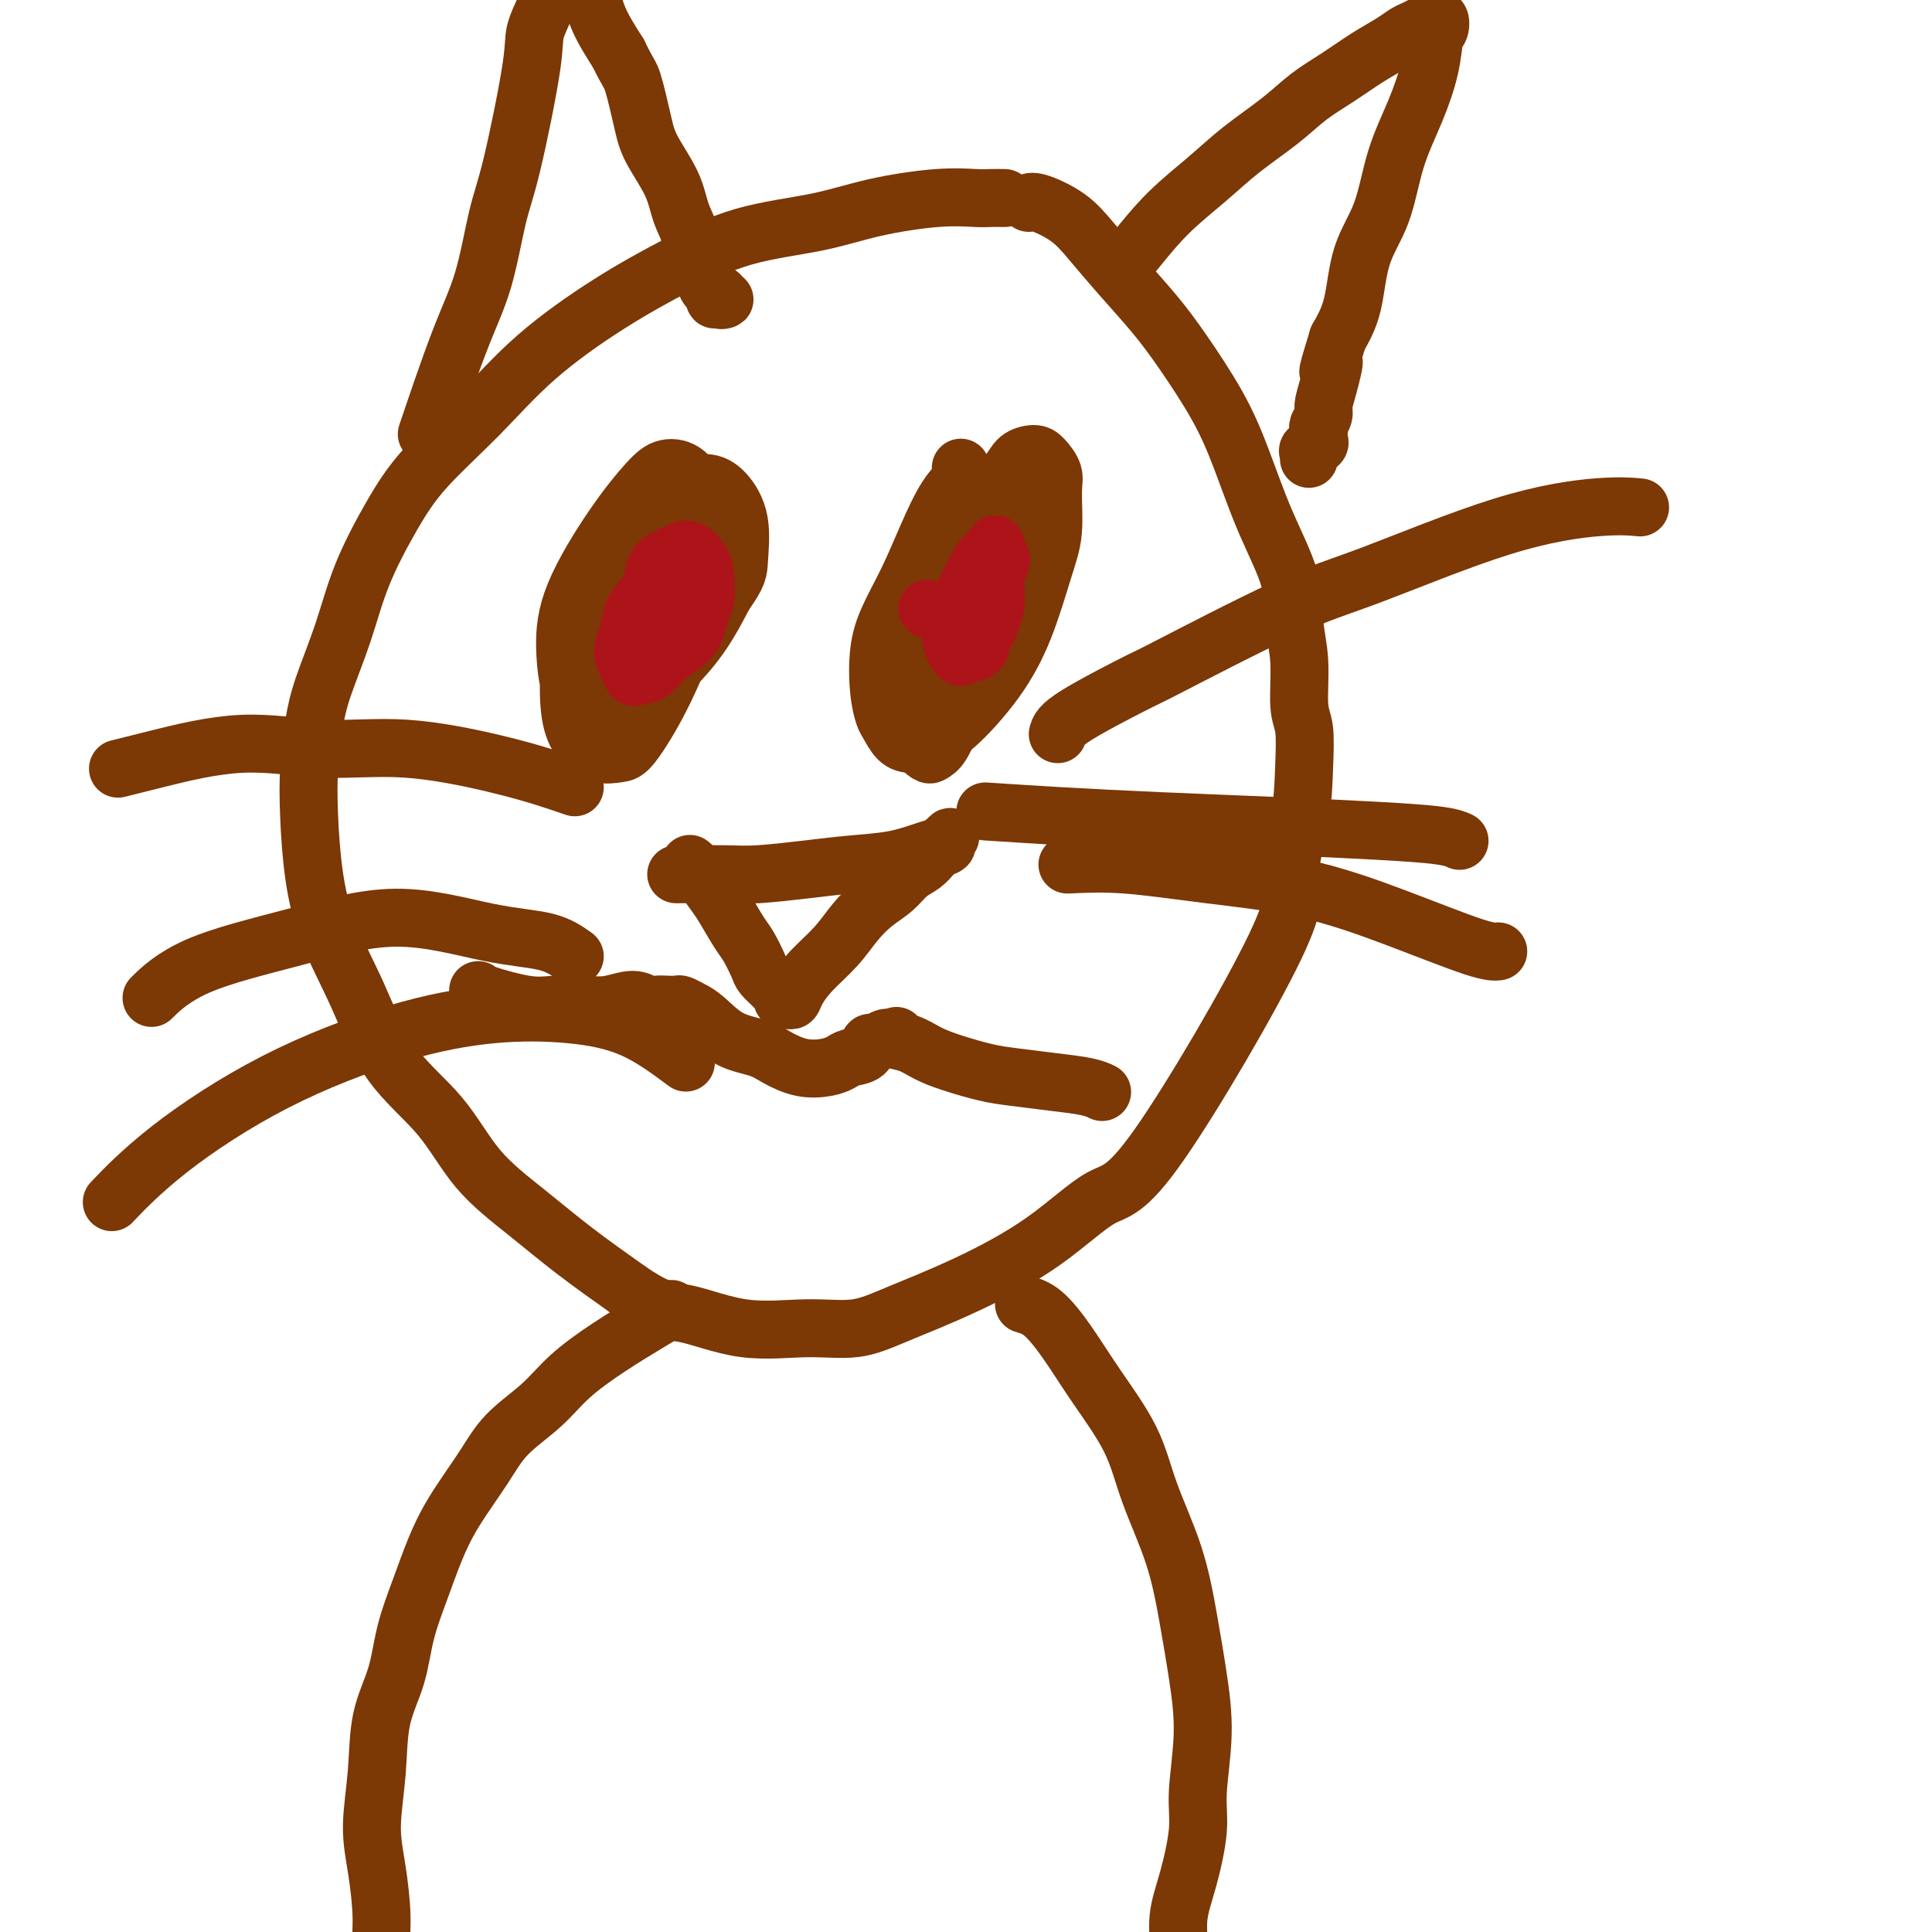 <svg viewBox='0 0 400 400' version='1.1' xmlns='http://www.w3.org/2000/svg' xmlns:xlink='http://www.w3.org/1999/xlink'><g fill='none' stroke='#7C3805' stroke-width='12' stroke-linecap='round' stroke-linejoin='round'><path d='M208,41c-1.084,-0.011 -2.169,-0.022 -3,0c-0.831,0.022 -1.409,0.075 -3,0c-1.591,-0.075 -4.194,-0.280 -8,0c-3.806,0.280 -8.814,1.046 -13,2c-4.186,0.954 -7.550,2.098 -12,3c-4.450,0.902 -9.987,1.563 -15,3c-5.013,1.437 -9.501,3.651 -14,6c-4.499,2.349 -9.009,4.832 -14,8c-4.991,3.168 -10.463,7.021 -15,11c-4.537,3.979 -8.137,8.086 -12,12c-3.863,3.914 -7.987,7.637 -11,11c-3.013,3.363 -4.915,6.367 -7,10c-2.085,3.633 -4.352,7.896 -6,12c-1.648,4.104 -2.677,8.048 -4,12c-1.323,3.952 -2.941,7.910 -4,11c-1.059,3.090 -1.559,5.311 -2,8c-0.441,2.689 -0.822,5.846 -1,9c-0.178,3.154 -0.153,6.303 0,10c0.153,3.697 0.433,7.940 1,12c0.567,4.060 1.420,7.938 3,12c1.580,4.062 3.885,8.310 6,13c2.115,4.690 4.038,9.823 7,14c2.962,4.177 6.962,7.398 10,11c3.038,3.602 5.113,7.584 8,11c2.887,3.416 6.585,6.266 10,9c3.415,2.734 6.547,5.353 10,8c3.453,2.647 7.226,5.324 11,8'/><path d='M130,267c6.960,4.816 8.862,4.355 12,5c3.138,0.645 7.514,2.395 12,3c4.486,0.605 9.083,0.064 13,0c3.917,-0.064 7.155,0.350 10,0c2.845,-0.350 5.298,-1.462 9,-3c3.702,-1.538 8.652,-3.500 14,-6c5.348,-2.500 11.094,-5.537 16,-9c4.906,-3.463 8.971,-7.353 12,-9c3.029,-1.647 5.022,-1.053 12,-11c6.978,-9.947 18.943,-30.436 24,-41c5.057,-10.564 3.207,-11.202 3,-14c-0.207,-2.798 1.227,-7.754 2,-12c0.773,-4.246 0.883,-7.781 1,-11c0.117,-3.219 0.242,-6.123 0,-8c-0.242,-1.877 -0.850,-2.726 -1,-5c-0.150,-2.274 0.158,-5.973 0,-9c-0.158,-3.027 -0.784,-5.382 -1,-8c-0.216,-2.618 -0.023,-5.500 -1,-9c-0.977,-3.500 -3.122,-7.619 -5,-12c-1.878,-4.381 -3.487,-9.022 -5,-13c-1.513,-3.978 -2.928,-7.291 -5,-11c-2.072,-3.709 -4.799,-7.815 -7,-11c-2.201,-3.185 -3.874,-5.449 -6,-8c-2.126,-2.551 -4.703,-5.387 -7,-8c-2.297,-2.613 -4.314,-5.001 -6,-7c-1.686,-1.999 -3.039,-3.608 -5,-5c-1.961,-1.392 -4.528,-2.567 -6,-3c-1.472,-0.433 -1.849,-0.124 -2,0c-0.151,0.124 -0.075,0.062 0,0'/><path d='M89,88c-0.548,1.623 -1.096,3.246 0,0c1.096,-3.246 3.835,-11.362 6,-17c2.165,-5.638 3.754,-8.798 5,-13c1.246,-4.202 2.148,-9.447 3,-13c0.852,-3.553 1.653,-5.416 3,-11c1.347,-5.584 3.240,-14.889 4,-20c0.760,-5.111 0.389,-6.027 1,-8c0.611,-1.973 2.205,-5.001 3,-7c0.795,-1.999 0.791,-2.968 1,-4c0.209,-1.032 0.630,-2.128 1,-3c0.370,-0.872 0.690,-1.521 1,-2c0.310,-0.479 0.611,-0.787 1,-1c0.389,-0.213 0.865,-0.331 1,0c0.135,0.331 -0.072,1.111 0,2c0.072,0.889 0.421,1.888 1,3c0.579,1.112 1.387,2.338 2,4c0.613,1.662 1.032,3.761 2,6c0.968,2.239 2.484,4.620 4,7'/><path d='M128,11c2.122,4.350 2.427,4.224 3,6c0.573,1.776 1.415,5.454 2,8c0.585,2.546 0.915,3.960 2,6c1.085,2.040 2.925,4.705 4,7c1.075,2.295 1.383,4.218 2,6c0.617,1.782 1.541,3.423 2,5c0.459,1.577 0.453,3.090 1,4c0.547,0.910 1.648,1.215 2,2c0.352,0.785 -0.045,2.048 0,3c0.045,0.952 0.533,1.594 1,2c0.467,0.406 0.914,0.578 1,1c0.086,0.422 -0.190,1.094 0,1c0.190,-0.094 0.845,-0.953 1,-1c0.155,-0.047 -0.189,0.718 0,1c0.189,0.282 0.911,0.081 1,0c0.089,-0.081 -0.456,-0.040 -1,0'/><path d='M235,52c2.210,-2.731 4.421,-5.462 7,-8c2.579,-2.538 5.528,-4.884 8,-7c2.472,-2.116 4.467,-4.001 7,-6c2.533,-1.999 5.605,-4.111 8,-6c2.395,-1.889 4.112,-3.557 6,-5c1.888,-1.443 3.948,-2.663 6,-4c2.052,-1.337 4.096,-2.792 6,-4c1.904,-1.208 3.667,-2.170 5,-3c1.333,-0.830 2.237,-1.528 3,-2c0.763,-0.472 1.385,-0.717 2,-1c0.615,-0.283 1.223,-0.605 2,-1c0.777,-0.395 1.721,-0.863 2,-1c0.279,-0.137 -0.109,0.056 0,0c0.109,-0.056 0.715,-0.360 1,0c0.285,0.360 0.249,1.385 0,2c-0.249,0.615 -0.712,0.819 -1,2c-0.288,1.181 -0.403,3.340 -1,6c-0.597,2.660 -1.678,5.823 -3,9c-1.322,3.177 -2.885,6.368 -4,10c-1.115,3.632 -1.784,7.706 -3,11c-1.216,3.294 -2.981,5.810 -4,9c-1.019,3.190 -1.291,7.054 -2,10c-0.709,2.946 -1.854,4.973 -3,7'/><path d='M277,70c-3.432,11.098 -1.512,5.842 -1,5c0.512,-0.842 -0.385,2.730 -1,5c-0.615,2.270 -0.949,3.238 -1,4c-0.051,0.762 0.182,1.317 0,2c-0.182,0.683 -0.779,1.492 -1,2c-0.221,0.508 -0.067,0.713 0,1c0.067,0.287 0.046,0.654 0,1c-0.046,0.346 -0.117,0.671 0,1c0.117,0.329 0.424,0.663 0,1c-0.424,0.337 -1.577,0.678 -2,1c-0.423,0.322 -0.114,0.625 0,1c0.114,0.375 0.033,0.821 0,1c-0.033,0.179 -0.016,0.089 0,0'/><path d='M139,114c-1.766,0.216 -3.532,0.433 -6,2c-2.468,1.567 -5.638,4.485 -8,7c-2.362,2.515 -3.918,4.629 -5,7c-1.082,2.371 -1.692,5.000 -2,8c-0.308,3.000 -0.314,6.373 0,9c0.314,2.627 0.949,4.510 2,6c1.051,1.490 2.518,2.586 4,3c1.482,0.414 2.978,0.144 4,0c1.022,-0.144 1.572,-0.163 3,-2c1.428,-1.837 3.736,-5.491 6,-10c2.264,-4.509 4.483,-9.873 6,-14c1.517,-4.127 2.331,-7.016 3,-10c0.669,-2.984 1.192,-6.062 1,-9c-0.192,-2.938 -1.100,-5.735 -2,-8c-0.900,-2.265 -1.792,-3.996 -3,-5c-1.208,-1.004 -2.731,-1.280 -4,-1c-1.269,0.280 -2.285,1.115 -4,3c-1.715,1.885 -4.129,4.818 -7,9c-2.871,4.182 -6.200,9.611 -8,14c-1.800,4.389 -2.071,7.739 -2,11c0.071,3.261 0.482,6.435 1,8c0.518,1.565 1.141,1.521 2,2c0.859,0.479 1.954,1.479 3,2c1.046,0.521 2.043,0.562 4,0c1.957,-0.562 4.873,-1.728 8,-4c3.127,-2.272 6.465,-5.649 9,-9c2.535,-3.351 4.268,-6.675 6,-10'/><path d='M150,123c2.964,-4.127 2.873,-4.946 3,-7c0.127,-2.054 0.472,-5.345 0,-8c-0.472,-2.655 -1.759,-4.676 -3,-6c-1.241,-1.324 -2.434,-1.952 -4,-2c-1.566,-0.048 -3.505,0.483 -5,1c-1.495,0.517 -2.546,1.019 -4,3c-1.454,1.981 -3.309,5.439 -5,8c-1.691,2.561 -3.216,4.223 -4,7c-0.784,2.777 -0.825,6.668 -1,9c-0.175,2.332 -0.484,3.105 0,5c0.484,1.895 1.762,4.911 3,6c1.238,1.089 2.438,0.250 3,0c0.562,-0.250 0.487,0.088 1,0c0.513,-0.088 1.613,-0.601 2,-1c0.387,-0.399 0.060,-0.683 0,-1c-0.060,-0.317 0.146,-0.669 0,-1c-0.146,-0.331 -0.645,-0.643 -1,-1c-0.355,-0.357 -0.568,-0.760 -1,-1c-0.432,-0.240 -1.085,-0.318 -2,0c-0.915,0.318 -2.091,1.033 -3,2c-0.909,0.967 -1.550,2.186 -2,3c-0.450,0.814 -0.709,1.224 -1,2c-0.291,0.776 -0.614,1.919 -1,3c-0.386,1.081 -0.835,2.099 -1,3c-0.165,0.901 -0.047,1.686 0,2c0.047,0.314 0.024,0.157 0,0'/><path d='M199,97c-0.065,-0.154 -0.130,-0.309 0,0c0.130,0.309 0.456,1.081 0,2c-0.456,0.919 -1.695,1.985 -3,4c-1.305,2.015 -2.676,4.978 -4,8c-1.324,3.022 -2.600,6.102 -4,9c-1.400,2.898 -2.923,5.615 -4,8c-1.077,2.385 -1.709,4.439 -2,7c-0.291,2.561 -0.242,5.629 0,8c0.242,2.371 0.675,4.044 1,5c0.325,0.956 0.540,1.194 1,2c0.460,0.806 1.164,2.180 2,3c0.836,0.820 1.805,1.086 3,1c1.195,-0.086 2.617,-0.524 4,-1c1.383,-0.476 2.728,-0.990 5,-3c2.272,-2.010 5.470,-5.514 8,-9c2.530,-3.486 4.392,-6.953 6,-11c1.608,-4.047 2.960,-8.674 4,-12c1.040,-3.326 1.766,-5.351 2,-8c0.234,-2.649 -0.024,-5.924 0,-8c0.024,-2.076 0.330,-2.954 0,-4c-0.330,-1.046 -1.297,-2.260 -2,-3c-0.703,-0.740 -1.141,-1.008 -2,-1c-0.859,0.008 -2.137,0.291 -3,1c-0.863,0.709 -1.309,1.845 -3,4c-1.691,2.155 -4.626,5.330 -7,9c-2.374,3.670 -4.187,7.835 -6,12'/><path d='M195,120c-3.549,6.304 -4.422,9.563 -5,13c-0.578,3.437 -0.860,7.051 -1,10c-0.140,2.949 -0.137,5.232 0,7c0.137,1.768 0.408,3.021 1,4c0.592,0.979 1.505,1.683 2,2c0.495,0.317 0.573,0.247 1,0c0.427,-0.247 1.203,-0.670 2,-2c0.797,-1.330 1.615,-3.566 3,-6c1.385,-2.434 3.339,-5.067 5,-8c1.661,-2.933 3.030,-6.165 4,-9c0.970,-2.835 1.539,-5.272 2,-8c0.461,-2.728 0.812,-5.748 1,-8c0.188,-2.252 0.214,-3.735 0,-5c-0.214,-1.265 -0.668,-2.311 -1,-3c-0.332,-0.689 -0.540,-1.020 -1,-1c-0.460,0.020 -1.170,0.393 -2,1c-0.830,0.607 -1.778,1.449 -3,3c-1.222,1.551 -2.717,3.812 -4,6c-1.283,2.188 -2.354,4.304 -3,7c-0.646,2.696 -0.868,5.973 -1,8c-0.132,2.027 -0.174,2.803 0,4c0.174,1.197 0.563,2.816 1,4c0.437,1.184 0.920,1.933 2,2c1.080,0.067 2.757,-0.549 4,-1c1.243,-0.451 2.053,-0.737 3,-2c0.947,-1.263 2.030,-3.504 3,-5c0.970,-1.496 1.827,-2.246 2,-5c0.173,-2.754 -0.338,-7.511 -1,-10c-0.662,-2.489 -1.475,-2.711 -2,-3c-0.525,-0.289 -0.763,-0.644 -1,-1'/><path d='M206,114c-0.619,-2.393 -0.167,-1.375 0,-1c0.167,0.375 0.048,0.107 0,0c-0.048,-0.107 -0.024,-0.054 0,0'/><path d='M99,205c0.081,0.197 0.162,0.394 2,1c1.838,0.606 5.433,1.622 8,2c2.567,0.378 4.105,0.119 6,0c1.895,-0.119 4.146,-0.099 6,0c1.854,0.099 3.312,0.275 5,0c1.688,-0.275 3.608,-1.002 5,-1c1.392,0.002 2.256,0.732 3,1c0.744,0.268 1.368,0.075 2,0c0.632,-0.075 1.273,-0.030 2,0c0.727,0.030 1.539,0.046 2,0c0.461,-0.046 0.570,-0.154 1,0c0.430,0.154 1.180,0.569 2,1c0.820,0.431 1.709,0.879 3,2c1.291,1.121 2.985,2.914 5,4c2.015,1.086 4.350,1.465 6,2c1.650,0.535 2.615,1.226 4,2c1.385,0.774 3.191,1.631 5,2c1.809,0.369 3.623,0.249 5,0c1.377,-0.249 2.318,-0.626 3,-1c0.682,-0.374 1.103,-0.745 2,-1c0.897,-0.255 2.268,-0.394 3,-1c0.732,-0.606 0.825,-1.678 1,-2c0.175,-0.322 0.432,0.106 1,0c0.568,-0.106 1.448,-0.744 2,-1c0.552,-0.256 0.776,-0.128 1,0'/><path d='M184,215c2.879,-0.963 1.077,-0.370 1,0c-0.077,0.370 1.571,0.519 3,1c1.429,0.481 2.638,1.295 4,2c1.362,0.705 2.878,1.302 5,2c2.122,0.698 4.849,1.497 7,2c2.151,0.503 3.726,0.709 6,1c2.274,0.291 5.249,0.666 8,1c2.751,0.334 5.279,0.629 7,1c1.721,0.371 2.635,0.820 3,1c0.365,0.180 0.183,0.090 0,0'/><path d='M143,179c-0.146,-0.120 -0.292,-0.240 0,0c0.292,0.240 1.022,0.839 2,2c0.978,1.161 2.202,2.885 3,4c0.798,1.115 1.168,1.621 2,3c0.832,1.379 2.125,3.630 3,5c0.875,1.370 1.333,1.859 2,3c0.667,1.141 1.542,2.936 2,4c0.458,1.064 0.500,1.399 1,2c0.500,0.601 1.457,1.467 2,2c0.543,0.533 0.671,0.732 1,1c0.329,0.268 0.861,0.603 1,1c0.139,0.397 -0.113,0.855 0,1c0.113,0.145 0.592,-0.025 1,0c0.408,0.025 0.744,0.244 1,0c0.256,-0.244 0.430,-0.950 1,-2c0.570,-1.050 1.535,-2.444 3,-4c1.465,-1.556 3.431,-3.274 5,-5c1.569,-1.726 2.742,-3.459 4,-5c1.258,-1.541 2.603,-2.889 4,-4c1.397,-1.111 2.847,-1.986 4,-3c1.153,-1.014 2.010,-2.169 3,-3c0.990,-0.831 2.113,-1.339 3,-2c0.887,-0.661 1.539,-1.475 2,-2c0.461,-0.525 0.730,-0.763 1,-1'/><path d='M194,176c5.073,-4.859 1.756,-2.007 1,-1c-0.756,1.007 1.048,0.167 1,0c-0.048,-0.167 -1.947,0.337 -4,1c-2.053,0.663 -4.259,1.484 -7,2c-2.741,0.516 -6.018,0.727 -9,1c-2.982,0.273 -5.669,0.609 -9,1c-3.331,0.391 -7.305,0.837 -10,1c-2.695,0.163 -4.110,0.044 -7,0c-2.890,-0.044 -7.254,-0.013 -9,0c-1.746,0.013 -0.873,0.006 0,0'/><path d='M219,152c0.232,-0.901 0.463,-1.803 4,-4c3.537,-2.197 10.379,-5.690 13,-7c2.621,-1.310 1.020,-0.435 6,-3c4.980,-2.565 16.540,-8.568 24,-12c7.460,-3.432 10.819,-4.293 18,-7c7.181,-2.707 18.182,-7.262 27,-10c8.818,-2.738 15.451,-3.660 20,-4c4.549,-0.340 7.014,-0.097 8,0c0.986,0.097 0.493,0.049 0,0'/><path d='M204,168c5.081,0.333 10.162,0.666 16,1c5.838,0.334 12.433,0.667 20,1c7.567,0.333 16.105,0.664 24,1c7.895,0.336 15.147,0.678 21,1c5.853,0.322 10.307,0.625 13,1c2.693,0.375 3.627,0.821 4,1c0.373,0.179 0.187,0.089 0,0'/><path d='M221,179c3.631,-0.172 7.262,-0.344 12,0c4.738,0.344 10.583,1.202 17,2c6.417,0.798 13.404,1.534 20,3c6.596,1.466 12.799,3.661 19,6c6.201,2.339 12.400,4.822 16,6c3.600,1.178 4.600,1.051 5,1c0.400,-0.051 0.200,-0.025 0,0'/><path d='M119,163c-1.726,-0.600 -3.453,-1.200 -6,-2c-2.547,-0.800 -5.915,-1.799 -11,-3c-5.085,-1.201 -11.889,-2.605 -18,-3c-6.111,-0.395 -11.530,0.220 -17,0c-5.470,-0.220 -10.992,-1.276 -17,-1c-6.008,0.276 -12.502,1.882 -17,3c-4.498,1.118 -6.999,1.748 -8,2c-1.001,0.252 -0.500,0.126 0,0'/><path d='M119,198c-1.621,-1.155 -3.242,-2.311 -6,-3c-2.758,-0.689 -6.652,-0.912 -12,-2c-5.348,-1.088 -12.148,-3.040 -19,-3c-6.852,0.040 -13.754,2.073 -21,4c-7.246,1.927 -14.835,3.750 -20,6c-5.165,2.250 -7.904,4.929 -9,6c-1.096,1.071 -0.548,0.536 0,0'/><path d='M142,220c-3.543,-2.636 -7.086,-5.272 -11,-7c-3.914,-1.728 -8.198,-2.547 -13,-3c-4.802,-0.453 -10.122,-0.540 -16,0c-5.878,0.540 -12.315,1.708 -20,4c-7.685,2.292 -16.616,5.707 -25,10c-8.384,4.293 -16.219,9.463 -22,14c-5.781,4.537 -9.509,8.439 -11,10c-1.491,1.561 -0.746,0.780 0,0'/><path d='M139,271c-1.414,0.845 -2.829,1.690 -5,3c-2.171,1.310 -5.099,3.084 -8,5c-2.901,1.916 -5.773,3.973 -8,6c-2.227,2.027 -3.807,4.024 -6,6c-2.193,1.976 -4.999,3.932 -7,6c-2.001,2.068 -3.198,4.248 -5,7c-1.802,2.752 -4.211,6.078 -6,9c-1.789,2.922 -2.959,5.442 -4,8c-1.041,2.558 -1.952,5.155 -3,8c-1.048,2.845 -2.233,5.938 -3,9c-0.767,3.062 -1.117,6.092 -2,9c-0.883,2.908 -2.299,5.693 -3,9c-0.701,3.307 -0.687,7.137 -1,11c-0.313,3.863 -0.954,7.760 -1,11c-0.046,3.240 0.502,5.822 1,9c0.498,3.178 0.946,6.950 1,10c0.054,3.050 -0.287,5.378 0,8c0.287,2.622 1.201,5.538 2,8c0.799,2.462 1.484,4.471 2,6c0.516,1.529 0.862,2.580 1,3c0.138,0.420 0.069,0.210 0,0'/><path d='M212,270c1.256,0.367 2.511,0.735 4,2c1.489,1.265 3.210,3.428 5,6c1.790,2.572 3.648,5.555 6,9c2.352,3.445 5.197,7.354 7,11c1.803,3.646 2.565,7.028 4,11c1.435,3.972 3.543,8.532 5,13c1.457,4.468 2.262,8.844 3,13c0.738,4.156 1.408,8.094 2,12c0.592,3.906 1.107,7.781 1,12c-0.107,4.219 -0.837,8.781 -1,12c-0.163,3.219 0.240,5.096 0,8c-0.240,2.904 -1.122,6.834 -2,10c-0.878,3.166 -1.752,5.566 -2,8c-0.248,2.434 0.129,4.900 0,7c-0.129,2.100 -0.766,3.835 -1,5c-0.234,1.165 -0.067,1.762 0,2c0.067,0.238 0.033,0.119 0,0'/></g>
<g fill='none' stroke='#AD1419' stroke-width='12' stroke-linecap='round' stroke-linejoin='round'><path d='M192,126c0.000,0.000 0.100,0.100 0.1,0.1'/><path d='M203,127c-0.746,-0.826 -1.492,-1.651 -2,-2c-0.508,-0.349 -0.778,-0.221 -1,0c-0.222,0.221 -0.396,0.535 -1,1c-0.604,0.465 -1.637,1.082 -2,2c-0.363,0.918 -0.056,2.137 0,3c0.056,0.863 -0.140,1.369 0,2c0.140,0.631 0.616,1.387 1,2c0.384,0.613 0.675,1.082 1,1c0.325,-0.082 0.685,-0.714 1,-1c0.315,-0.286 0.585,-0.226 1,-1c0.415,-0.774 0.974,-2.381 2,-4c1.026,-1.619 2.519,-3.250 3,-5c0.481,-1.750 -0.052,-3.619 0,-5c0.052,-1.381 0.687,-2.274 1,-3c0.313,-0.726 0.302,-1.287 0,-2c-0.302,-0.713 -0.896,-1.580 -1,-2c-0.104,-0.420 0.283,-0.392 0,0c-0.283,0.392 -1.235,1.148 -2,2c-0.765,0.852 -1.344,1.800 -2,3c-0.656,1.200 -1.388,2.654 -2,4c-0.612,1.346 -1.104,2.586 -1,4c0.104,1.414 0.802,3.003 1,4c0.198,0.997 -0.105,1.403 0,2c0.105,0.597 0.619,1.384 1,2c0.381,0.616 0.628,1.062 1,1c0.372,-0.062 0.869,-0.632 1,-1c0.131,-0.368 -0.106,-0.534 0,-1c0.106,-0.466 0.553,-1.233 1,-2'/><path d='M204,131c0.630,-0.760 0.705,-1.160 1,-2c0.295,-0.840 0.811,-2.120 1,-3c0.189,-0.880 0.051,-1.360 0,-2c-0.051,-0.640 -0.014,-1.442 0,-2c0.014,-0.558 0.004,-0.874 0,-1c-0.004,-0.126 -0.002,-0.063 0,0'/><path d='M137,119c-1.485,1.868 -2.969,3.735 -4,5c-1.031,1.265 -1.607,1.926 -2,3c-0.393,1.074 -0.601,2.561 -1,4c-0.399,1.439 -0.987,2.829 -1,4c-0.013,1.171 0.549,2.123 1,3c0.451,0.877 0.789,1.678 1,2c0.211,0.322 0.294,0.164 1,0c0.706,-0.164 2.035,-0.334 3,-1c0.965,-0.666 1.566,-1.827 3,-3c1.434,-1.173 3.703,-2.358 5,-4c1.297,-1.642 1.624,-3.740 2,-5c0.376,-1.260 0.802,-1.683 1,-3c0.198,-1.317 0.167,-3.527 0,-5c-0.167,-1.473 -0.472,-2.208 -1,-3c-0.528,-0.792 -1.279,-1.640 -2,-2c-0.721,-0.360 -1.413,-0.231 -2,0c-0.587,0.231 -1.071,0.565 -2,1c-0.929,0.435 -2.304,0.971 -3,2c-0.696,1.029 -0.715,2.553 -1,4c-0.285,1.447 -0.837,2.819 -1,4c-0.163,1.181 0.064,2.170 0,3c-0.064,0.830 -0.419,1.501 0,2c0.419,0.499 1.613,0.827 2,1c0.387,0.173 -0.032,0.192 0,0c0.032,-0.192 0.516,-0.596 1,-1'/><path d='M137,130c0.464,0.160 0.124,-0.441 0,-1c-0.124,-0.559 -0.033,-1.078 0,-2c0.033,-0.922 0.009,-2.248 0,-3c-0.009,-0.752 -0.003,-0.929 0,-1c0.003,-0.071 0.001,-0.035 0,0'/></g>
</svg>